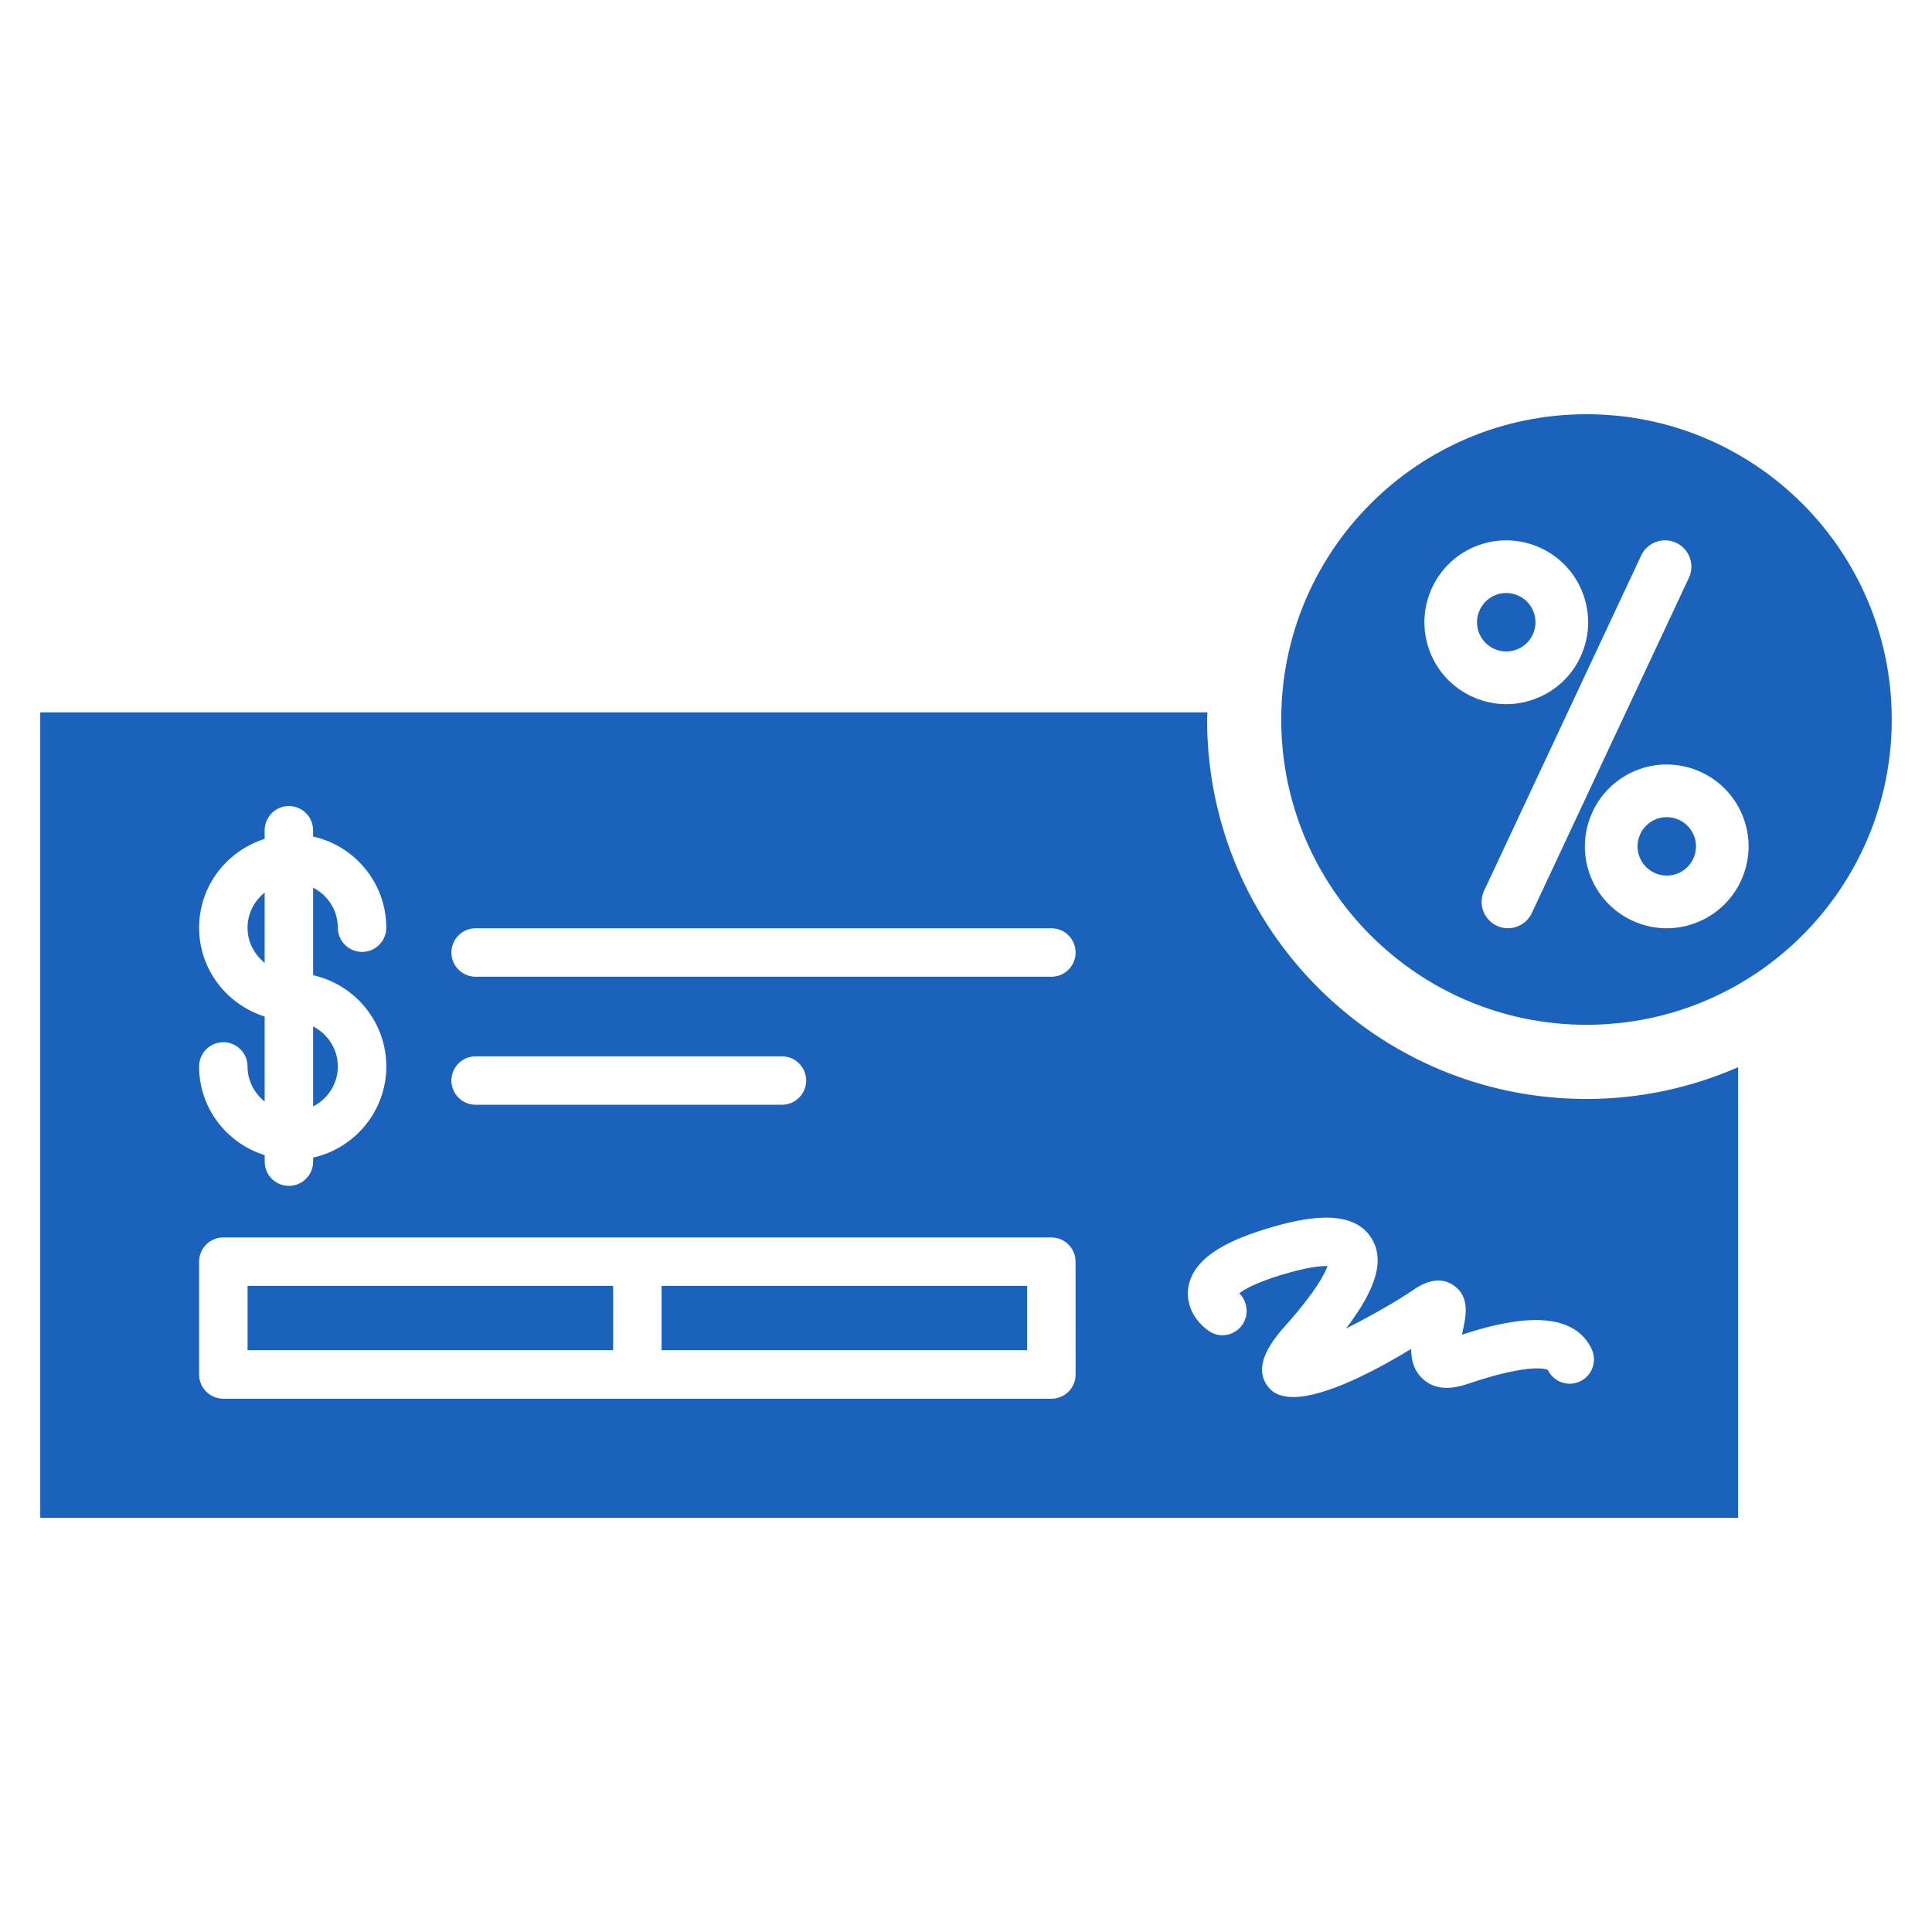 <?xml version="1.0" encoding="utf-8"?>
<!-- Generator: Adobe Illustrator 16.0.0, SVG Export Plug-In . SVG Version: 6.00 Build 0)  -->
<!DOCTYPE svg PUBLIC "-//W3C//DTD SVG 1.1//EN" "http://www.w3.org/Graphics/SVG/1.1/DTD/svg11.dtd">
<svg version="1.1" id="Layer_1" xmlns="http://www.w3.org/2000/svg" xmlns:xlink="http://www.w3.org/1999/xlink" x="0px" y="0px"
	 width="72px" height="72px" viewBox="0 0 72 72" enable-background="new 0 0 72 72" xml:space="preserve">
<g>
	<g>
		<path fill="#1A62BC" d="M62.113,30.453c-0.122,0-0.247,0.021-0.369,0.064c-0.564,0.205-0.857,0.83-0.653,1.395
			c0.099,0.273,0.3,0.492,0.562,0.615c0.265,0.123,0.56,0.137,0.834,0.039c0.272-0.1,0.492-0.299,0.615-0.563
			c0.123-0.264,0.137-0.559,0.037-0.832C62.979,30.728,62.559,30.453,62.113,30.453z"/>
		<path fill="#1A62BC" d="M57.12,23.652c0.123-0.264,0.137-0.561,0.037-0.834c-0.099-0.273-0.298-0.492-0.562-0.615
			c-0.146-0.068-0.305-0.104-0.462-0.104c-0.125,0-0.25,0.021-0.37,0.066c-0.564,0.203-0.859,0.83-0.654,1.395
			c0.205,0.564,0.83,0.859,1.396,0.652C56.777,24.115,56.996,23.916,57.12,23.652z"/>
		<path fill="#1A62BC" d="M59.124,15.437c-6.282,0-11.376,5.094-11.376,11.377c0,6.283,5.094,11.377,11.376,11.377
			c6.283,0,11.376-5.094,11.376-11.377C70.5,20.531,65.407,15.437,59.124,15.437z M53.266,24.228
			c-0.574-1.582,0.248-3.336,1.83-3.908c1.581-0.574,3.336,0.248,3.907,1.832c0.276,0.766,0.239,1.594-0.106,2.332
			c-0.344,0.738-0.957,1.297-1.725,1.574c-0.341,0.125-0.689,0.184-1.035,0.184C54.889,26.242,53.714,25.468,53.266,24.228z
			 M56.197,34.593c-0.141,0-0.281-0.029-0.416-0.094c-0.49-0.229-0.702-0.813-0.473-1.305l5.854-12.492
			c0.229-0.49,0.813-0.703,1.305-0.473s0.703,0.814,0.473,1.305l-5.854,12.494C56.919,34.384,56.564,34.593,56.197,34.593z
			 M63.152,34.41c-0.342,0.125-0.69,0.184-1.034,0.184c-1.25,0-2.425-0.773-2.873-2.014c-0.572-1.582,0.249-3.334,1.831-3.908
			c1.581-0.572,3.335,0.25,3.906,1.832C65.557,32.085,64.734,33.837,63.152,34.41z"/>
	</g>
	<g>
		<rect x="9.226" y="47.921" fill="#1A62BC" width="13.624" height="2.397"/>
		<rect x="24.655" y="47.921" fill="#1A62BC" width="13.623" height="2.397"/>
		<path fill="#1A62BC" d="M9.863,33.265c-0.386,0.309-0.638,0.777-0.638,1.309c0,0.529,0.252,0.998,0.638,1.307V33.265z"/>
		<path fill="#1A62BC" d="M12.59,39.744c0-0.652-0.377-1.213-0.921-1.492v2.982C12.213,40.955,12.59,40.395,12.59,39.744z"/>
		<path fill="#1A62BC" d="M59.124,40.955c-7.81,0-14.14-6.332-14.14-14.141c0-0.09,0.012-0.176,0.014-0.266H1.5v30.017h63.275
			V39.771C63.044,40.529,61.135,40.955,59.124,40.955z M7.42,34.574c0-1.559,1.031-2.863,2.443-3.311v-0.32
			c0-0.5,0.404-0.904,0.902-0.904c0.499,0,0.903,0.404,0.903,0.904v0.232c1.558,0.348,2.728,1.736,2.728,3.398
			c0,0.498-0.405,0.902-0.903,0.902c-0.499,0-0.903-0.404-0.903-0.902c0-0.652-0.377-1.213-0.921-1.492v3.262
			c1.558,0.351,2.728,1.738,2.728,3.4c0,1.659-1.17,3.049-2.728,3.397v0.152c0,0.498-0.404,0.902-0.903,0.902
			c-0.498,0-0.902-0.404-0.902-0.902v-0.242C8.451,42.607,7.42,41.3,7.42,39.744c0-0.5,0.404-0.904,0.903-0.904
			c0.498,0,0.902,0.404,0.902,0.904c0,0.529,0.252,0.998,0.638,1.307v-3.168C8.451,37.436,7.42,36.13,7.42,34.574z M40.085,51.223
			c0,0.5-0.403,0.903-0.903,0.903H8.323c-0.499,0-0.903-0.403-0.903-0.903v-4.205c0-0.498,0.404-0.902,0.903-0.902h30.858
			c0.498,0,0.902,0.404,0.902,0.902L40.085,51.223L40.085,51.223z M16.822,40.268c0-0.498,0.405-0.902,0.903-0.902h11.416
			c0.499,0,0.903,0.404,0.903,0.902c0,0.5-0.404,0.903-0.903,0.903H17.726C17.228,41.171,16.822,40.768,16.822,40.268z M39.182,36.4
			H17.726c-0.498,0-0.903-0.404-0.903-0.902c0-0.5,0.405-0.904,0.903-0.904h21.456c0.5,0,0.903,0.404,0.903,0.904
			C40.085,35.996,39.682,36.4,39.182,36.4z M58.887,51.48c-0.451,0.215-0.99,0.022-1.205-0.429l0,0
			c-0.015,0-0.523-0.311-3.033,0.537c-0.678,0.229-1.221,0.164-1.616-0.192c-0.345-0.31-0.445-0.715-0.442-1.127
			c-1.232,0.752-3.168,1.795-4.398,1.795c-0.375,0-0.686-0.099-0.89-0.328c-0.731-0.83,0.204-1.887,0.654-2.394
			c1.062-1.194,1.403-1.854,1.517-2.159c-0.257-0.011-0.775,0.041-1.73,0.332c-0.938,0.284-1.368,0.536-1.559,0.682
			c0.301,0.297,0.369,0.781,0.131,1.147c-0.272,0.416-0.822,0.548-1.24,0.273c-0.434-0.283-0.899-0.877-0.793-1.621
			c0.175-1.231,1.758-1.853,2.933-2.209c1.315-0.399,3.149-0.804,3.882,0.338c0.512,0.797,0.225,1.86-0.934,3.385
			c0.904-0.456,1.898-1.021,2.521-1.448c0.567-0.39,1.065-0.447,1.479-0.166c0.632,0.426,0.47,1.153,0.341,1.739
			c-0.007,0.031-0.016,0.066-0.021,0.105c1.444-0.472,4.027-1.158,4.832,0.534C59.527,50.727,59.336,51.266,58.887,51.48z"/>
	</g>
</g>
</svg>
